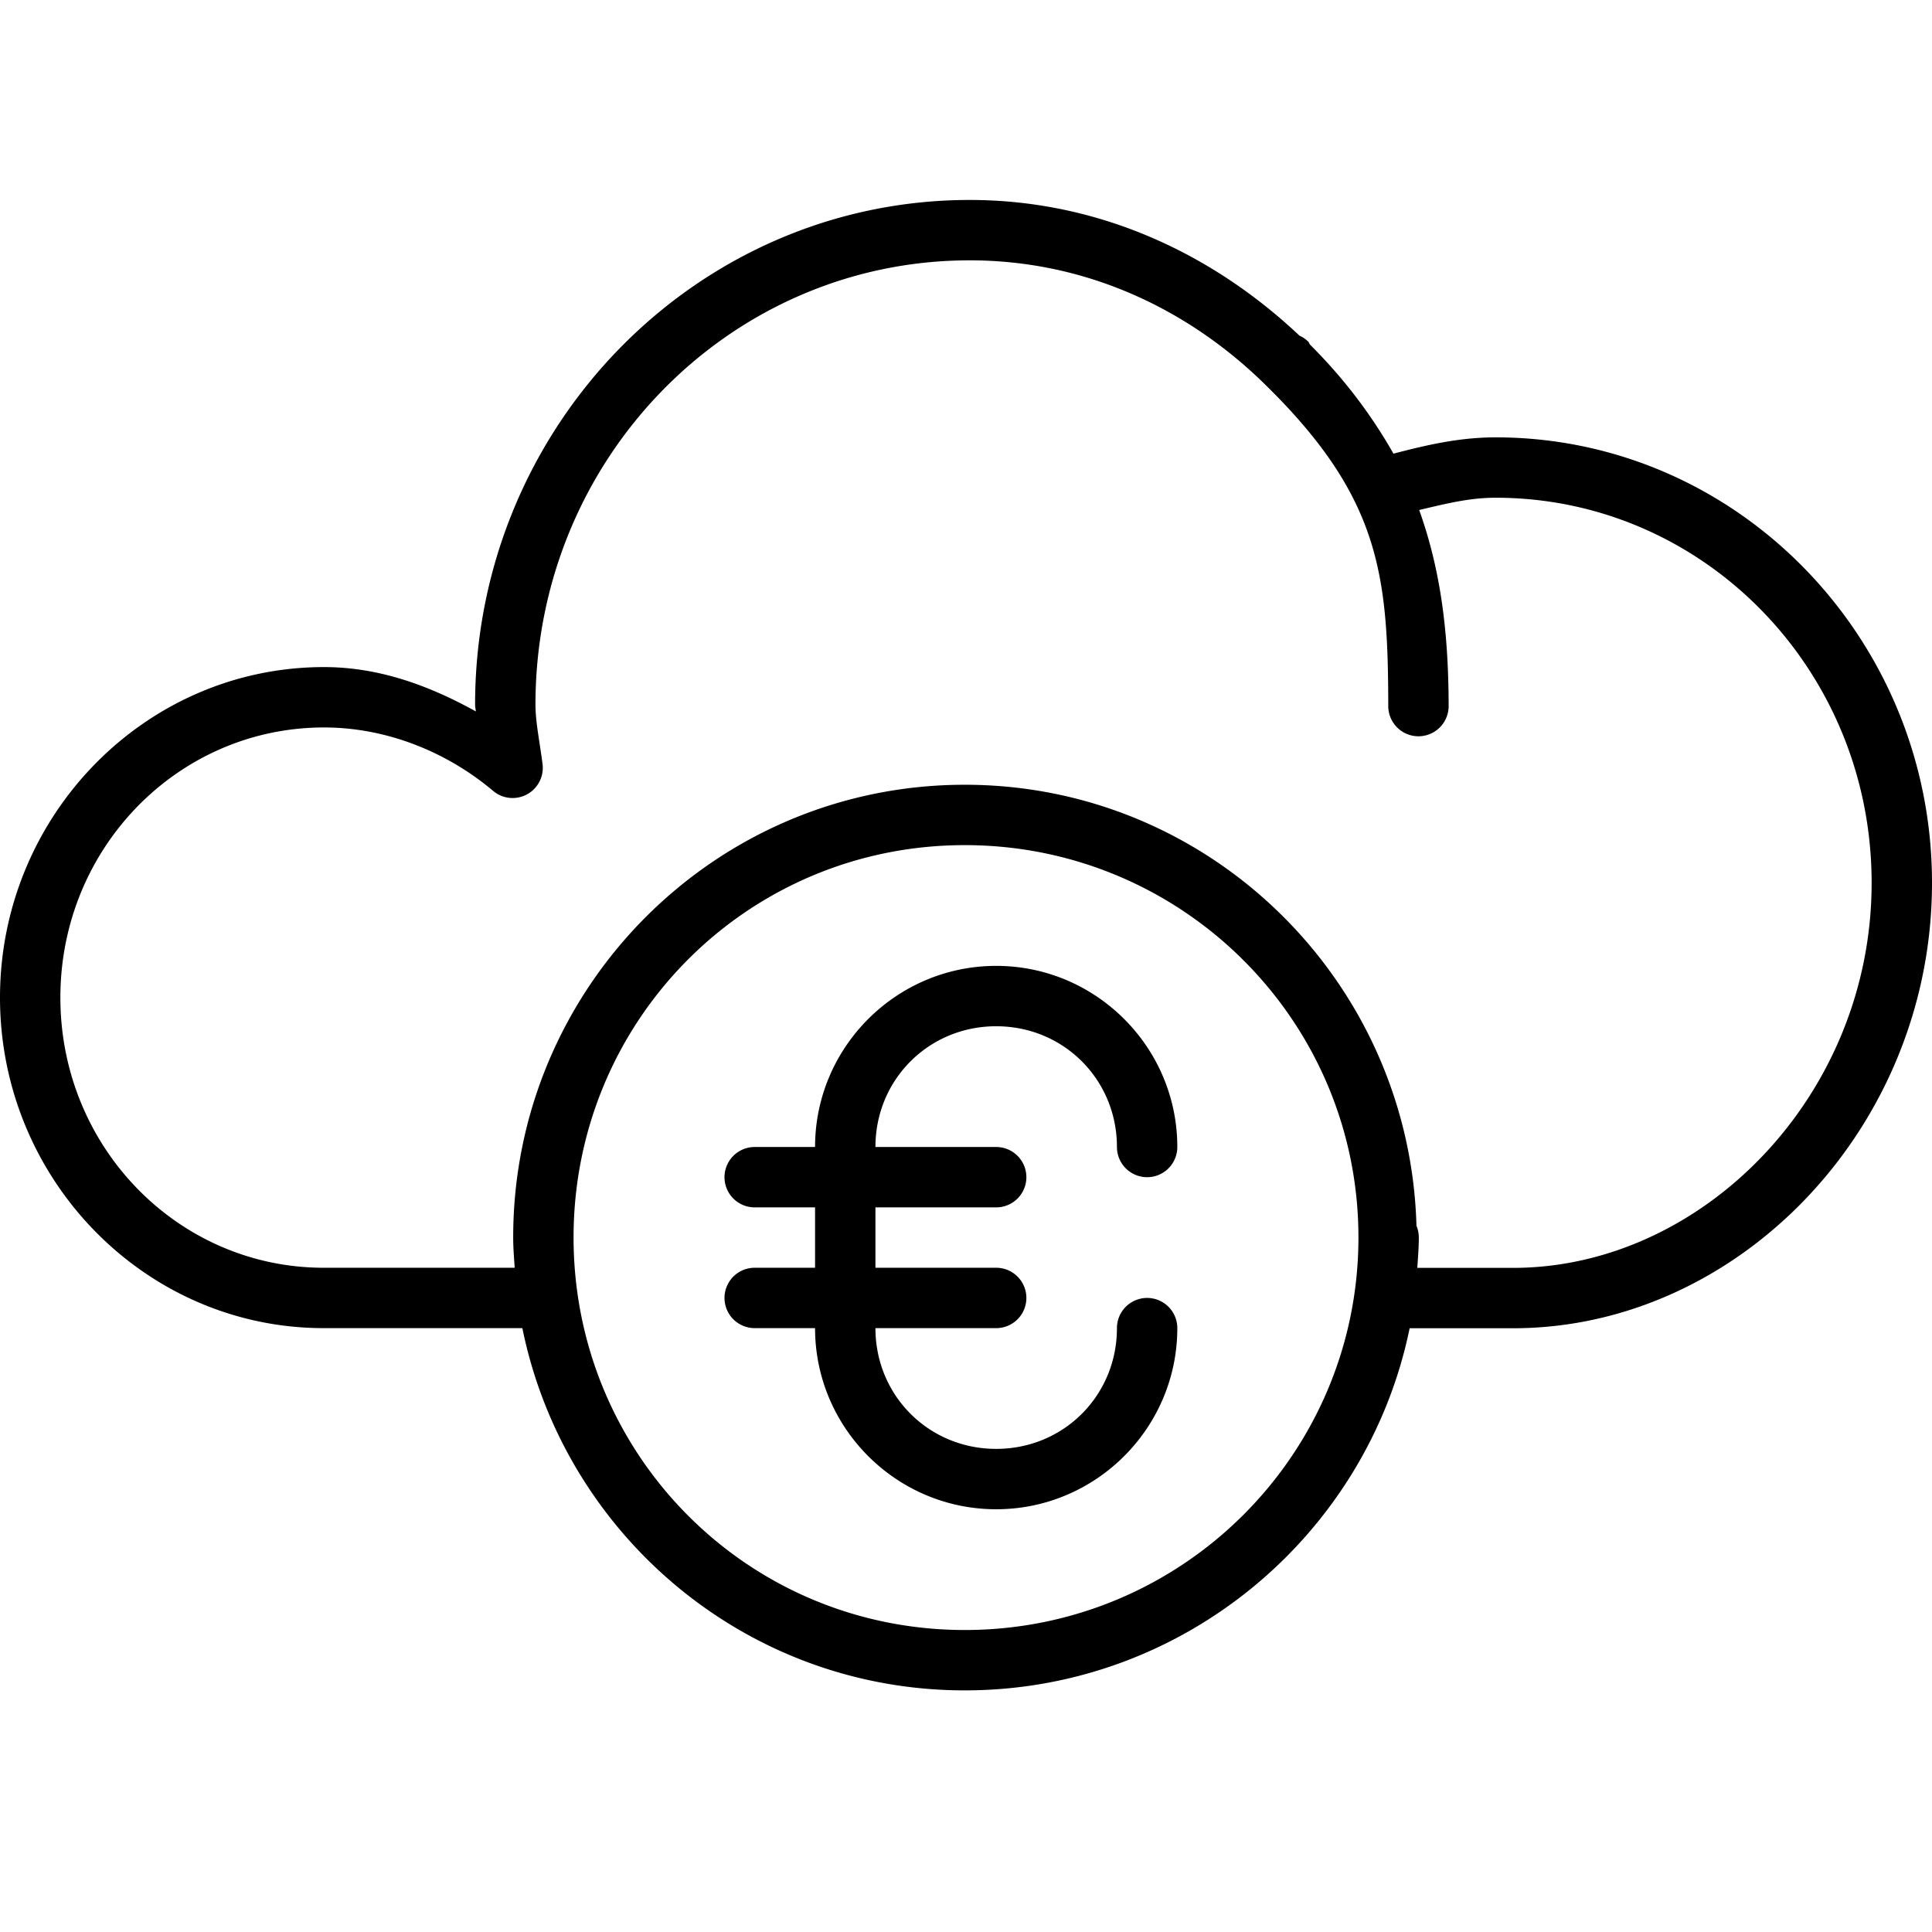 <?xml version="1.0" ?><svg height="32" id="svg2" version="1.1" viewBox="0 0 32 32" width="32" xmlns="http://www.w3.org/2000/svg" xmlns:cc="http://creativecommons.org/ns#" xmlns:dc="http://purl.org/dc/elements/1.1/" xmlns:inkscape="http://www.inkscape.org/namespaces/inkscape" xmlns:rdf="http://www.w3.org/1999/02/22-rdf-syntax-ns#" xmlns:sodipodi="http://sodipodi.sourceforge.net/DTD/sodipodi-0.dtd" xmlns:svg="http://www.w3.org/2000/svg"><defs id="defs4"><pattern height="6" id="EMFhbasepattern" patternUnits="userSpaceOnUse" width="6" x="0" y="0"/><pattern height="6" id="EMFhbasepattern-3" patternUnits="userSpaceOnUse" width="6" x="0" y="0"/><pattern height="6" id="EMFhbasepattern-8" patternUnits="userSpaceOnUse" width="6" x="0" y="0"/><pattern height="6" id="EMFhbasepattern-2" patternUnits="userSpaceOnUse" width="6" x="0" y="0"/></defs><g id="layer1" transform="translate(0,-1020.362)"><path d="M 16.061 3.312 C 11.537 3.312 7.869 7.066 7.869 11.672 C 7.869 11.715 7.879 11.742 7.881 11.783 C 7.12 11.362 6.288 11.049 5.367 11.049 C 2.403 11.049 -1.1842379e-015 13.512 0 16.523 C 0 19.535 2.403 21.998 5.361 21.998 L 8.652 21.998 C 9.346 25.414 12.353 27.998 15.98 27.998 C 19.607 27.998 22.647 25.418 23.348 22 L 25.061 22 C 28.787 22 32 18.686 32 14.623 C 32 10.56 28.764 7.244 24.771 7.244 C 24.168 7.244 23.624 7.372 23.08 7.514 C 22.701 6.846 22.238 6.246 21.701 5.711 C 21.684 5.694 21.686 5.676 21.668 5.658 A 0.5 0.5 0 0 0 21.523 5.559 C 20.077 4.195 18.192 3.312 16.061 3.312 z M 16.061 4.312 C 17.997 4.312 19.706 5.127 20.988 6.402 C 22.861 8.248 22.99 9.532 22.994 11.695 A 0.5 0.5 0 1 0 23.994 11.695 C 23.992 10.522 23.874 9.472 23.506 8.447 C 23.919 8.351 24.323 8.244 24.771 8.244 C 28.211 8.244 31 11.089 31 14.623 C 31 18.157 28.188 21 25.061 21 L 23.475 21 C 23.486 20.833 23.5 20.666 23.5 20.496 A 0.5 0.5 0 0 0 23.461 20.303 C 23.351 16.263 20.054 12.998 15.98 12.998 C 11.838 12.998 8.5 16.366 8.5 20.496 C 8.5 20.666 8.514 20.831 8.525 20.998 L 5.361 20.998 C 2.956 20.998 1 19.006 1 16.523 C 1 14.041 2.956 12.049 5.367 12.049 C 6.413 12.049 7.411 12.461 8.168 13.1 A 0.5 0.5 0 0 0 8.986 12.652 C 8.938 12.28 8.869 11.955 8.869 11.672 C 8.869 7.595 12.09 4.312 16.061 4.312 z M 15.98 13.998 C 19.582 13.998 22.5 16.905 22.5 20.496 C 22.5 24.089 19.582 26.998 15.98 26.998 C 12.377 26.998 9.5 24.092 9.5 20.496 C 9.5 16.902 12.377 13.998 15.98 13.998 z M 16.5 15.998 C 14.847 15.998 13.5 17.345 13.5 18.998 L 12.5 18.998 A 0.5 0.5 0 1 0 12.5 19.998 L 13.5 19.998 L 13.5 20.998 L 12.5 20.998 A 0.5 0.5 0 1 0 12.5 21.998 L 13.5 21.998 C 13.5 23.651 14.847 24.998 16.5 24.998 C 18.153 24.998 19.5 23.651 19.5 21.998 A 0.5 0.5 0 1 0 18.5 21.998 C 18.5 23.115 17.617 23.998 16.5 23.998 C 15.383 23.998 14.5 23.115 14.5 21.998 L 16.5 21.998 A 0.5 0.5 0 1 0 16.5 20.998 L 14.5 20.998 L 14.5 19.998 L 16.5 19.998 A 0.5 0.5 0 1 0 16.5 18.998 L 14.5 18.998 C 14.5 17.881 15.383 16.998 16.5 16.998 C 17.617 16.998 18.5 17.881 18.5 18.998 A 0.5 0.5 0 1 0 19.5 18.998 C 19.5 17.345 18.153 15.998 16.5 15.998 z " id="path6416-2" style="color:#000000;font-style:normal;font-variant:normal;font-weight:normal;font-stretch:normal;font-size:medium;line-height:normal;font-family:sans-serif;text-indent:0;text-align:start;text-decoration:none;text-decoration-line:none;text-decoration-style:solid;text-decoration-color:#000000;letter-spacing:normal;word-spacing:normal;text-transform:none;direction:ltr;block-progression:tb;writing-mode:lr-tb;baseline-shift:baseline;text-anchor:start;white-space:normal;clip-rule:nonzero;display:inline;overflow:visible;visibility:visible;opacity:1;isolation:auto;mix-blend-mode:normal;color-interpolation:sRGB;color-interpolation-filters:linearRGB;solid-color:#000000;solid-opacity:1;fill:#000000;fill-opacity:1;fill-rule:nonzero;stroke:none;stroke-width:1px;stroke-linecap:round;stroke-linejoin:round;stroke-miterlimit:4;stroke-dasharray:none;stroke-dashoffset:0;stroke-opacity:1;color-rendering:auto;image-rendering:auto;shape-rendering:auto;text-rendering:auto;enable-background:accumulate" transform="translate(0,1020.362)"/></g></svg>